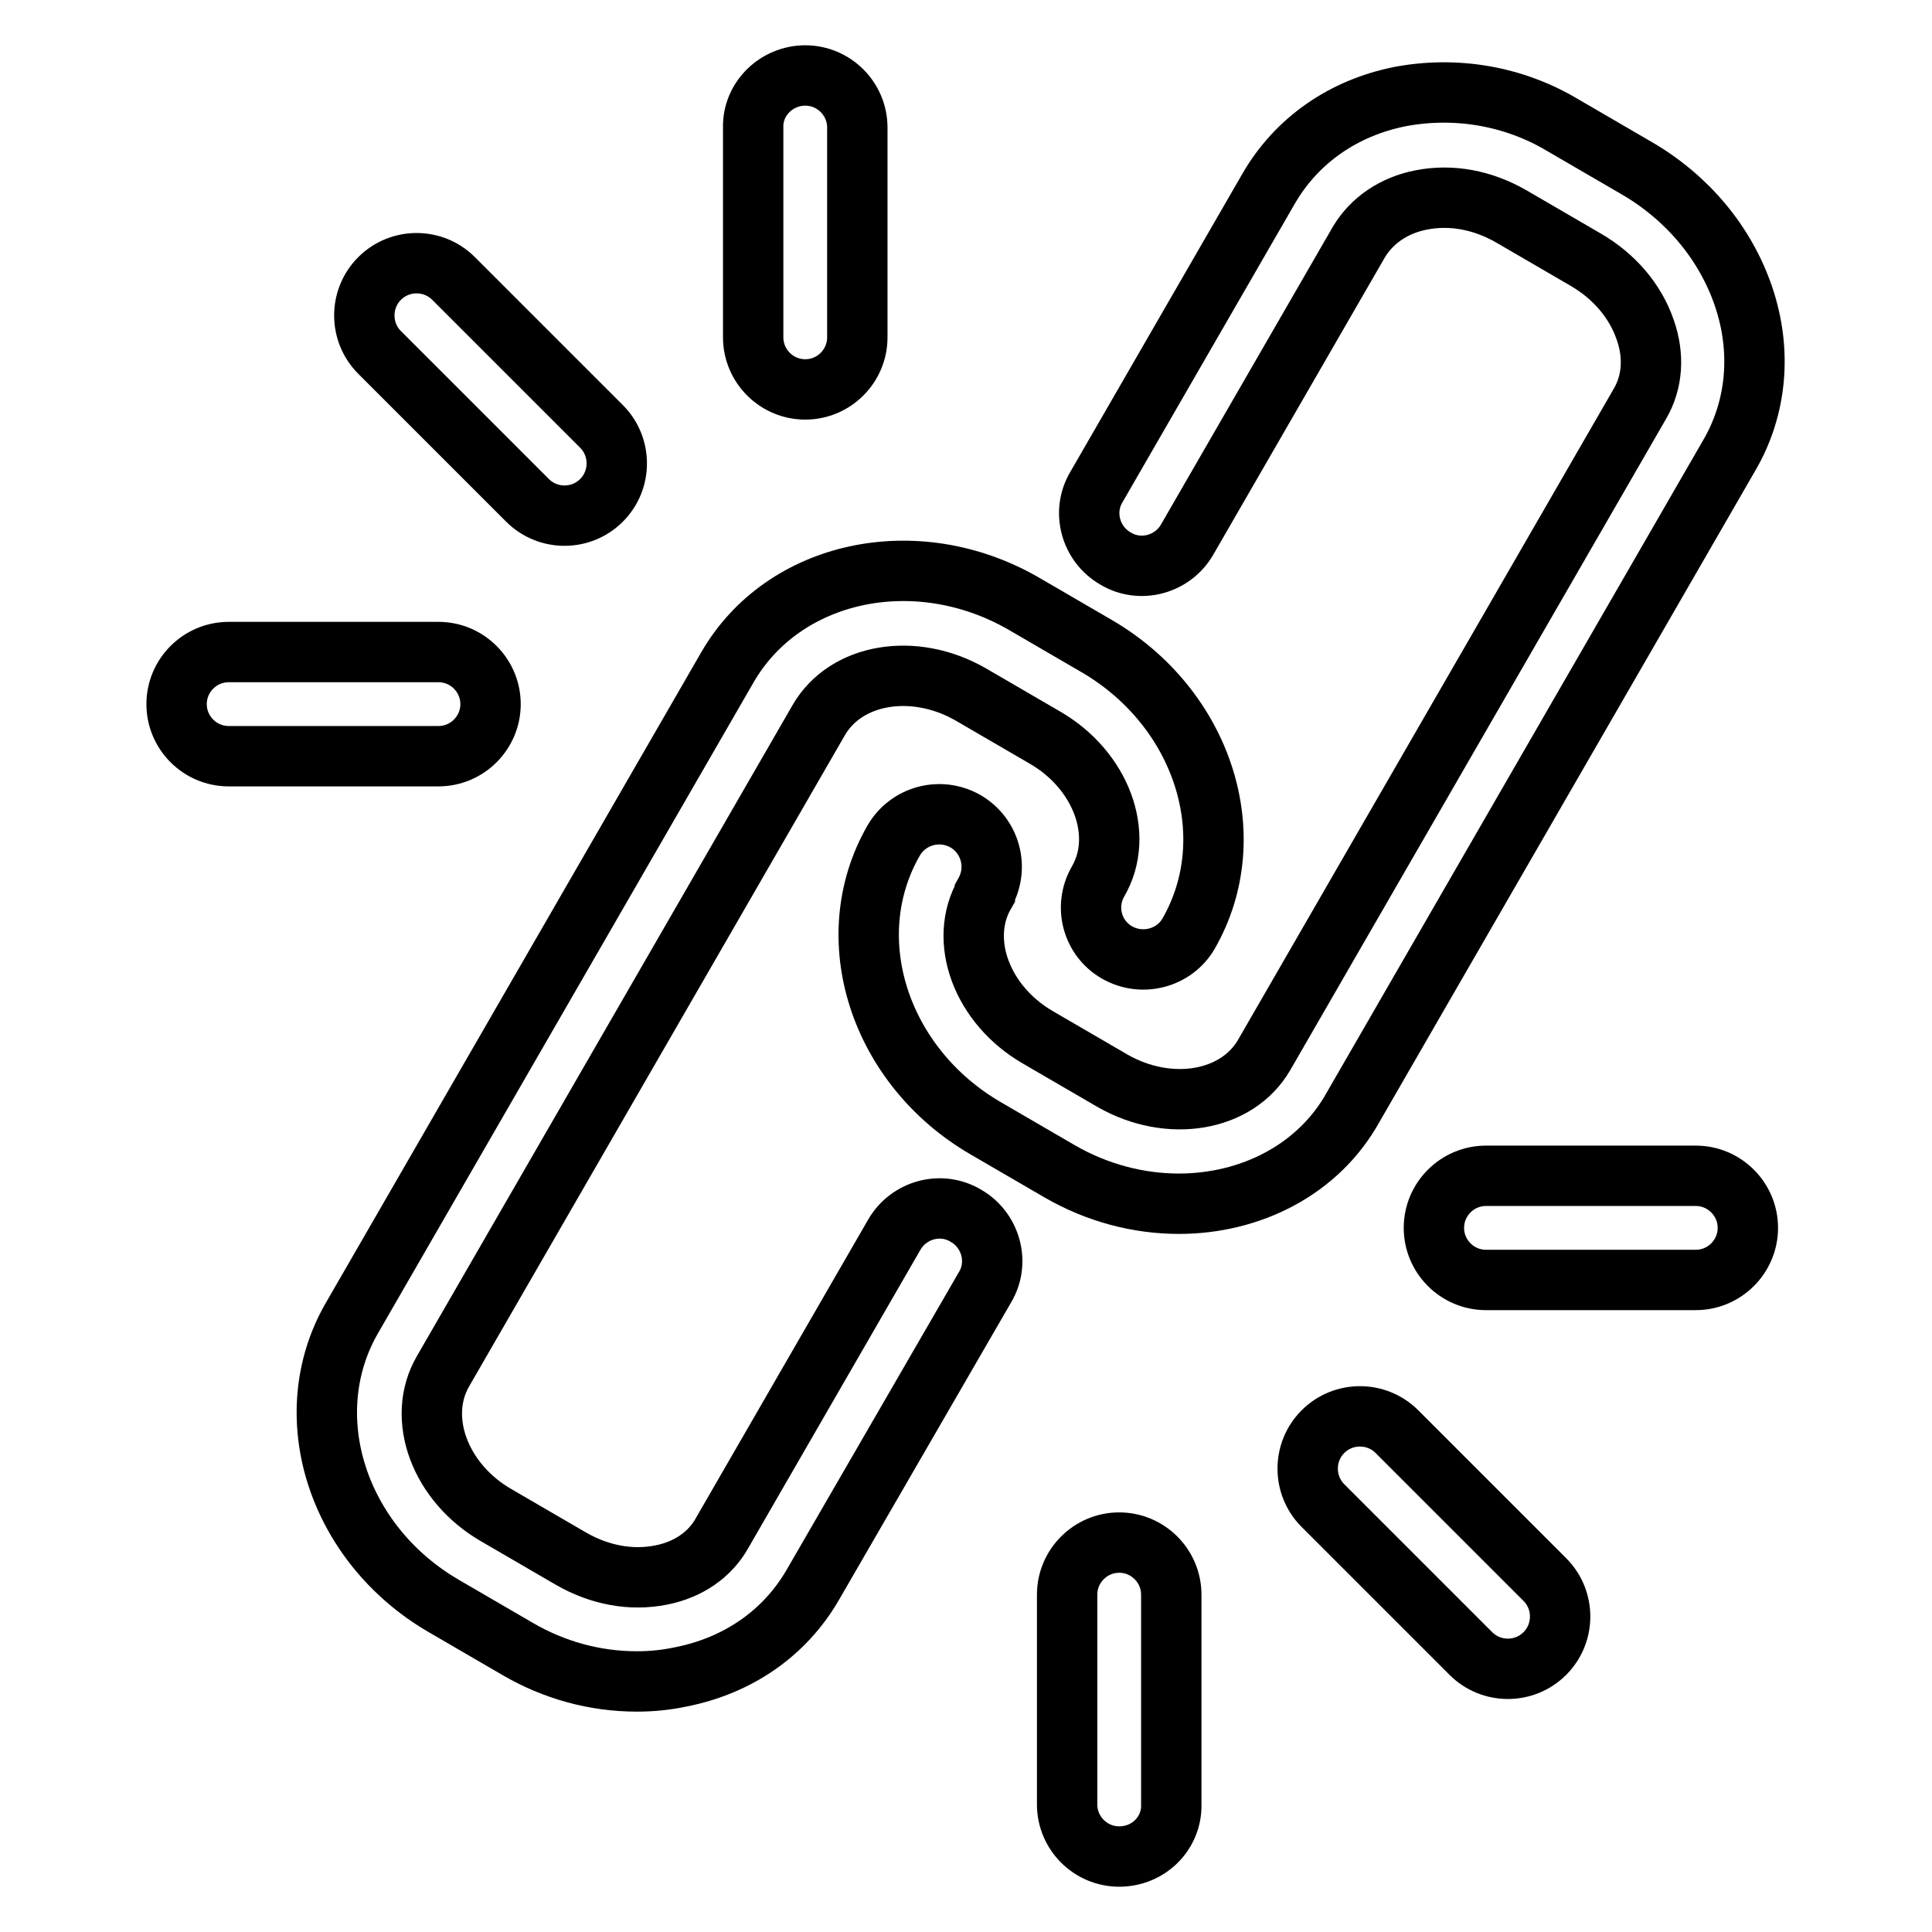 <?xml version="1.0" encoding="utf-8"?>
<!-- Svg Vector Icons : http://www.onlinewebfonts.com/icon -->
<!DOCTYPE svg PUBLIC "-//W3C//DTD SVG 1.1//EN" "http://www.w3.org/Graphics/SVG/1.1/DTD/svg11.dtd">
<svg version="1.1" xmlns="http://www.w3.org/2000/svg" xmlns:xlink="http://www.w3.org/1999/xlink" x="0px" y="0px" viewBox="0 0 256 256" enable-background="new 0 0 256 256" xml:space="preserve">
<g> <path stroke-width="8" fill-opacity="0" stroke="#000000"  d="M148.3,246c-3.8,0-6.9-3.1-6.9-6.9v-27.8c0-3.8,3.1-6.9,6.9-6.9c3.8,0,6.9,3.1,6.9,6.9v27.8 C155.3,242.9,152.2,246,148.3,246L148.3,246z M231.6,162.7c0,3.8-3.1,6.9-6.9,6.9h-27.8c-3.8,0-6.9-3.1-6.9-6.9 c0-3.8,3.1-6.9,6.9-6.9h27.8C228.5,155.8,231.6,158.9,231.6,162.7z M204.7,219.1c-2.7,2.7-7.1,2.7-9.8,0c0,0,0,0,0,0l-19.6-19.6 c-2.7-2.7-2.7-7.1,0-9.8c2.7-2.7,7.1-2.7,9.8,0l19.6,19.6C207.4,212,207.4,216.4,204.7,219.1C204.7,219.1,204.7,219.1,204.7,219.1z  M106.7,10c3.8,0,6.9,3.1,6.9,6.9l0,0v27.8c0,3.8-3.1,6.9-6.9,6.9c-3.8,0-6.9-3.1-6.9-6.9l0,0V16.9C99.7,13.1,102.9,10,106.7,10 L106.7,10z M23.4,93.3c0-3.8,3.1-6.9,6.9-6.9l0,0h27.8c3.8,0,6.9,3.1,6.9,6.9c0,3.8-3.1,6.9-6.9,6.9H30.3 C26.5,100.2,23.4,97.1,23.4,93.3L23.4,93.3z M50.3,36.9c2.7-2.7,7.1-2.7,9.8,0c0,0,0,0,0,0l19.6,19.6c2.7,2.7,2.7,7.1,0,9.8 c-2.7,2.7-7.1,2.7-9.8,0L50.3,46.7C47.6,44,47.6,39.6,50.3,36.9C50.3,36.9,50.3,36.9,50.3,36.9z"/> <path stroke-width="8" fill-opacity="0" stroke="#000000"  d="M156.2,159.5c-5.3,0-10.8-1.4-15.8-4.3l-9.8-5.7c-14.1-8.2-19.6-25.2-12.2-38.1c1.9-3.3,6.1-4.5,9.5-2.6 c3.3,1.9,4.5,6.1,2.6,9.5c0,0,0,0.1,0,0.1c-3.6,6.2-0.4,14.8,7.1,19.1l9.8,5.7c7.5,4.3,16.5,2.8,20.1-3.4l49.8-86.3 c1.7-2.9,1.9-6.4,0.7-9.8c-1.3-3.8-4.1-7.1-7.9-9.3l-9.8-5.7c-3.8-2.2-8-3-12-2.2c-3.6,0.7-6.5,2.7-8.2,5.5l-22.8,39.5 c-1.9,3.3-6.2,4.5-9.5,2.5c-3.3-1.9-4.5-6.2-2.5-9.5c0,0,0,0,0,0l22.8-39.5c3.7-6.4,9.9-10.7,17.4-12.2c7.4-1.4,15.1-0.1,21.6,3.8 l9.8,5.7c6.7,3.9,11.7,9.9,14.1,16.9c2.5,7.3,1.8,14.9-1.9,21.2l-49.8,86.3C174.7,155,165.7,159.5,156.2,159.5L156.2,159.5z"/> <path stroke-width="8" fill-opacity="0" stroke="#000000"  d="M84.4,222.8c-5.6,0-11-1.5-15.8-4.3l-9.8-5.7c-14.1-8.2-19.6-25.2-12.2-38.1l49.8-86.3 c7.4-12.8,24.9-16.6,39.1-8.5l9.8,5.7c14.1,8.2,19.6,25.2,12.2,38.1c-1.9,3.3-6.2,4.4-9.5,2.5c-3.3-1.9-4.4-6.1-2.5-9.4 c3.6-6.2,0.4-14.8-7.1-19.1l-9.8-5.7c-7.5-4.3-16.5-2.8-20.1,3.4l-49.8,86.3c-3.6,6.2-0.4,14.8,7.1,19.1l9.8,5.7 c3.8,2.2,8,3,12,2.2c3.6-0.7,6.5-2.7,8.1-5.6l22.8-39.5c1.9-3.3,6.2-4.5,9.5-2.5c3.3,1.9,4.5,6.2,2.5,9.5L107.7,210 c-3.7,6.4-9.9,10.7-17.5,12.2C88.3,222.6,86.4,222.8,84.4,222.8L84.4,222.8z"/></g>
</svg>